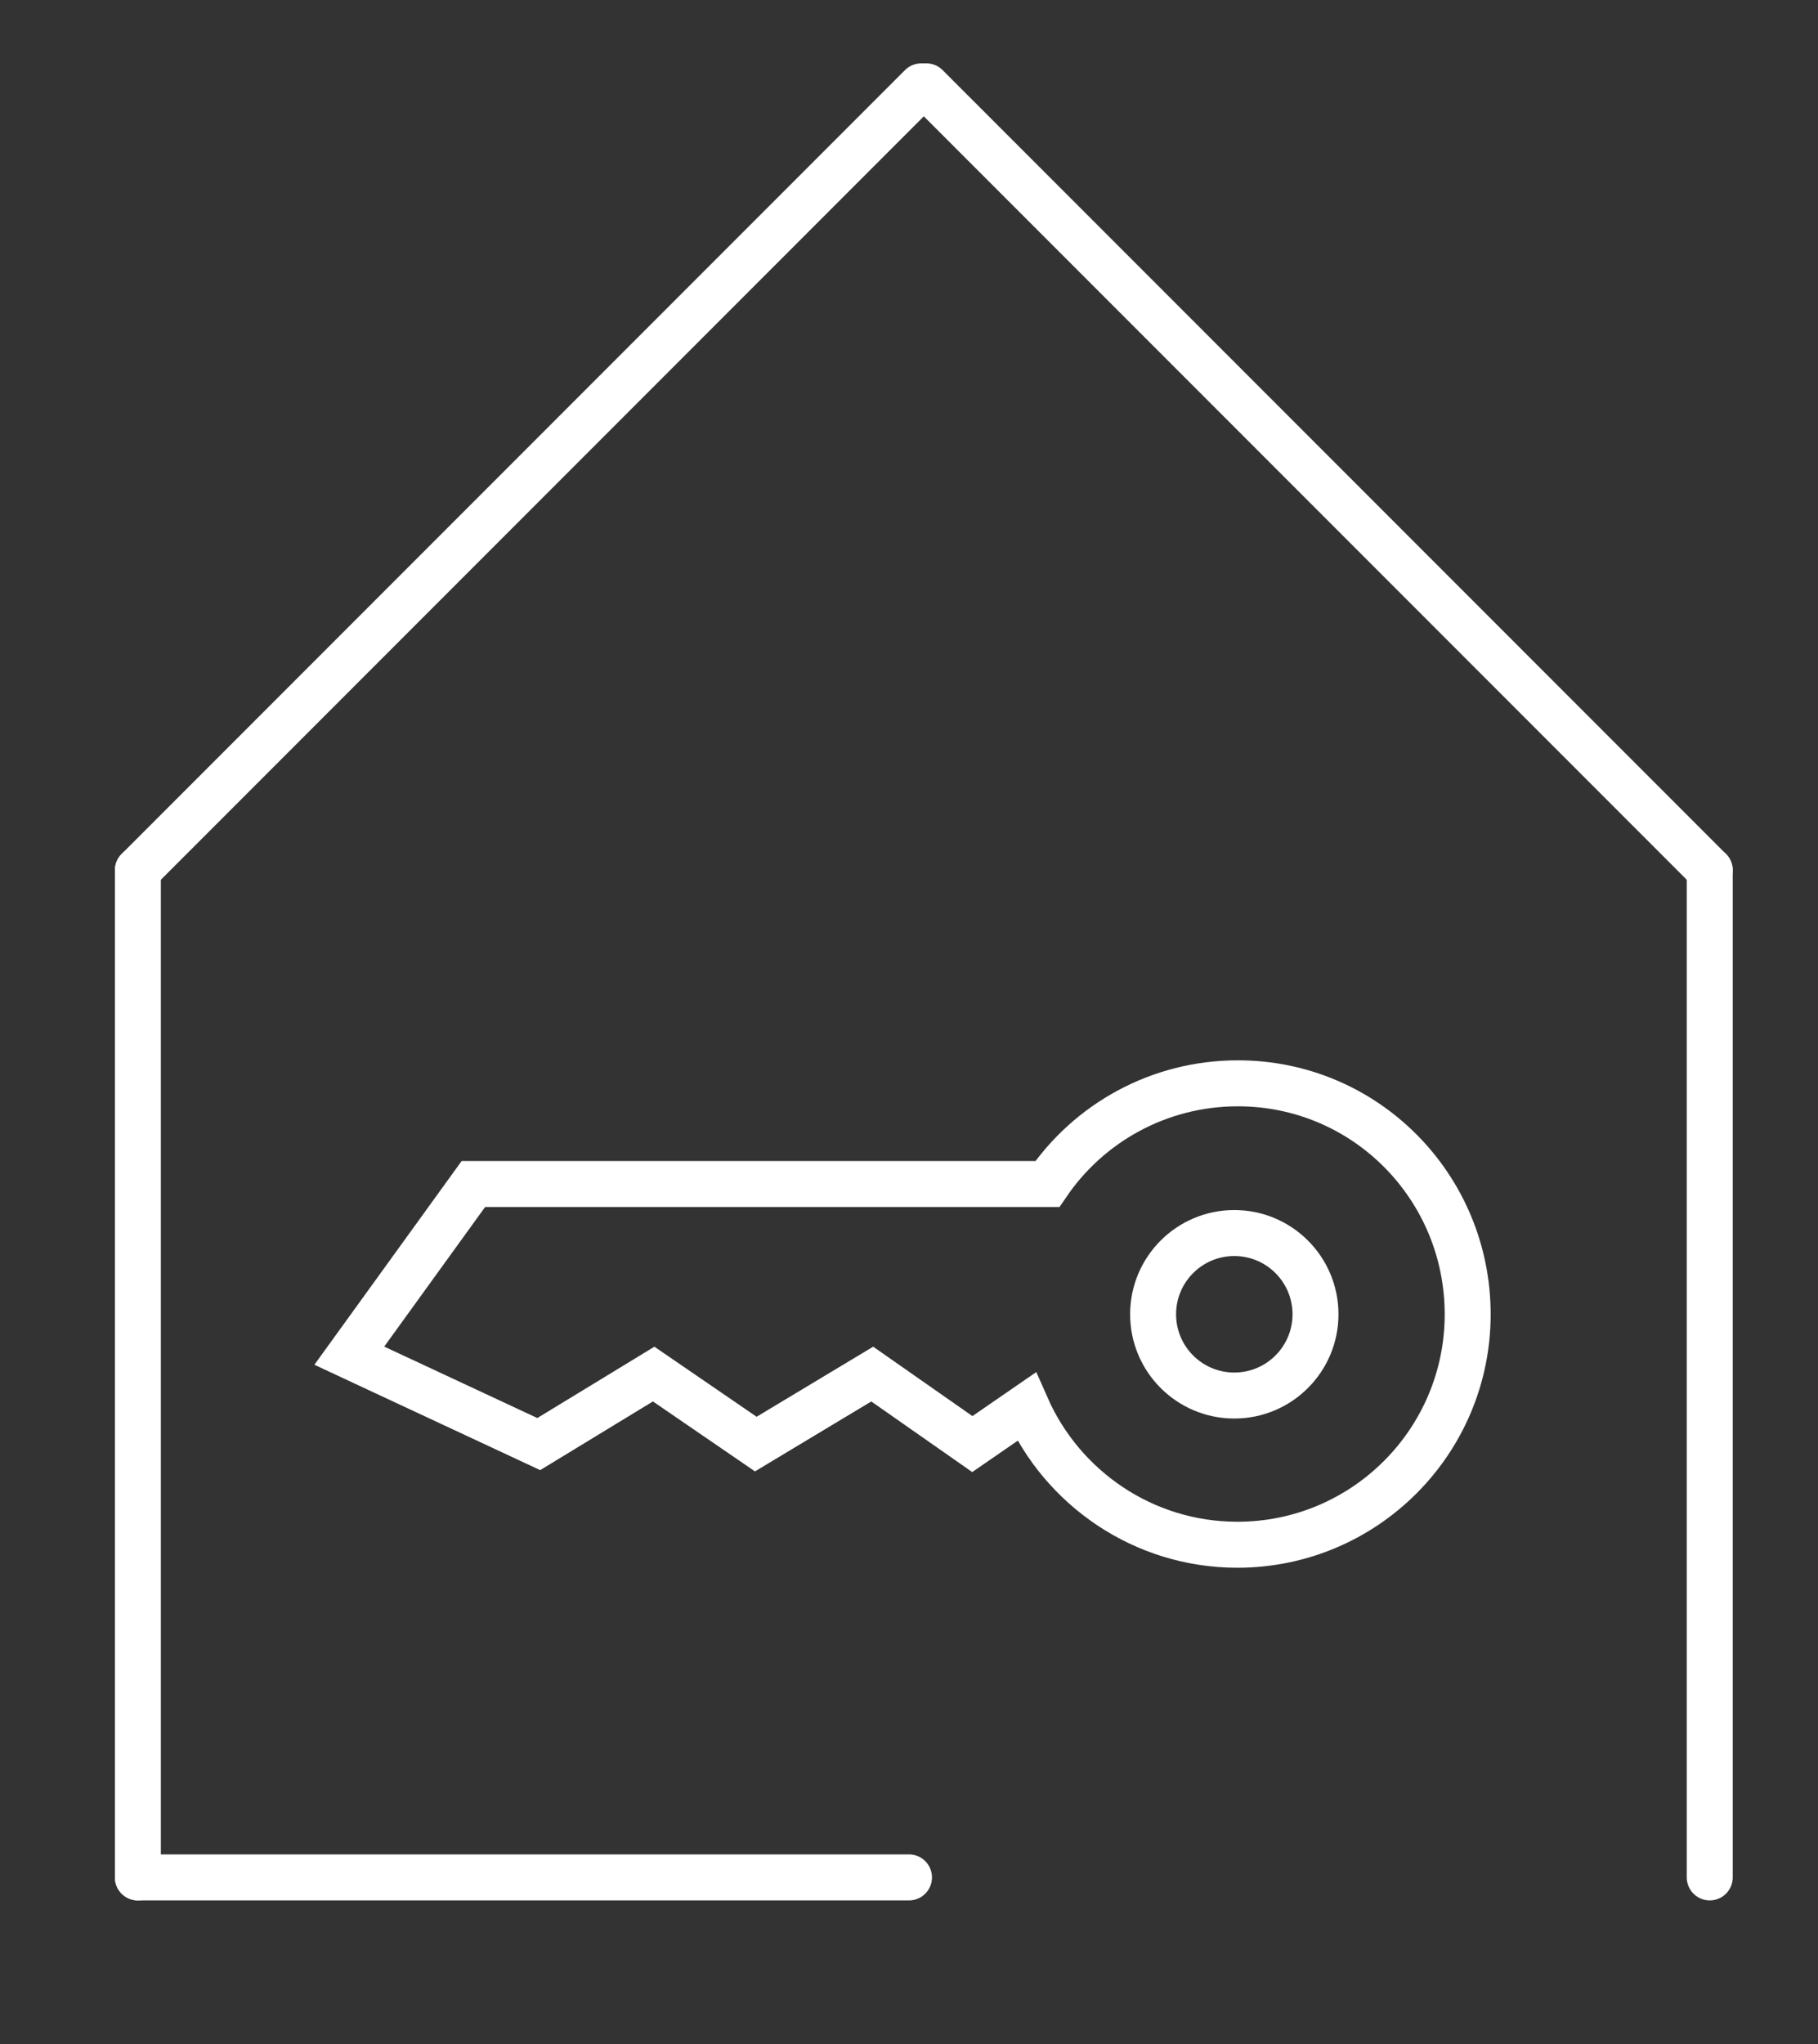 <?xml version="1.0" encoding="utf-8"?>
<!-- Generator: Adobe Illustrator 27.9.0, SVG Export Plug-In . SVG Version: 6.00 Build 0)  -->
<svg version="1.1" id="Layer_1" xmlns="http://www.w3.org/2000/svg" xmlns:xlink="http://www.w3.org/1999/xlink" x="0px" y="0px"
	 viewBox="0 0 356 400" style="enable-background:new 0 0 356 400;" xml:space="preserve">
<rect x="0" y="0" width="356" height="400" fill="#333333" stroke="none"/>
<style type="text/css">
	.st0{fill:none;stroke:#FFFFFF;stroke-width:9;stroke-miterlimit:10;}
	.st1{fill:none;stroke:#FFFFFF;stroke-width:9;stroke-linecap:round;stroke-miterlimit:10;}
</style>
<path class="st0" d="M195.8-111.2"/>
<g>
	<path class="st0" d="M242.4,212c-15.5,0-29.2,7.8-37.3,19.7H92.7l-24.3,33.6l37.1,17.3l22.5-13.7l20,13.7l22.8-13.7l19.6,13.7
		l10.6-7.3c7,15.9,22.9,27,41.3,27c24.9,0,45.1-20.2,45.1-45.1S267.4,212,242.4,212z"/>
	<circle class="st0" cx="241.7" cy="257.2" r="15.9"/>
</g>
<line class="st1" x1="27" y1="367.4" x2="27" y2="170.3"/>
<line class="st1" x1="27" y1="170.3" x2="180.4" y2="16.9"/>
<line class="st1" x1="334.8" y1="367.4" x2="334.8" y2="170.3"/>
<line class="st1" x1="334.8" y1="170.3" x2="181.4" y2="16.9"/>
<line class="st1" x1="27" y1="367.4" x2="178" y2="367.4"/>
</svg>
